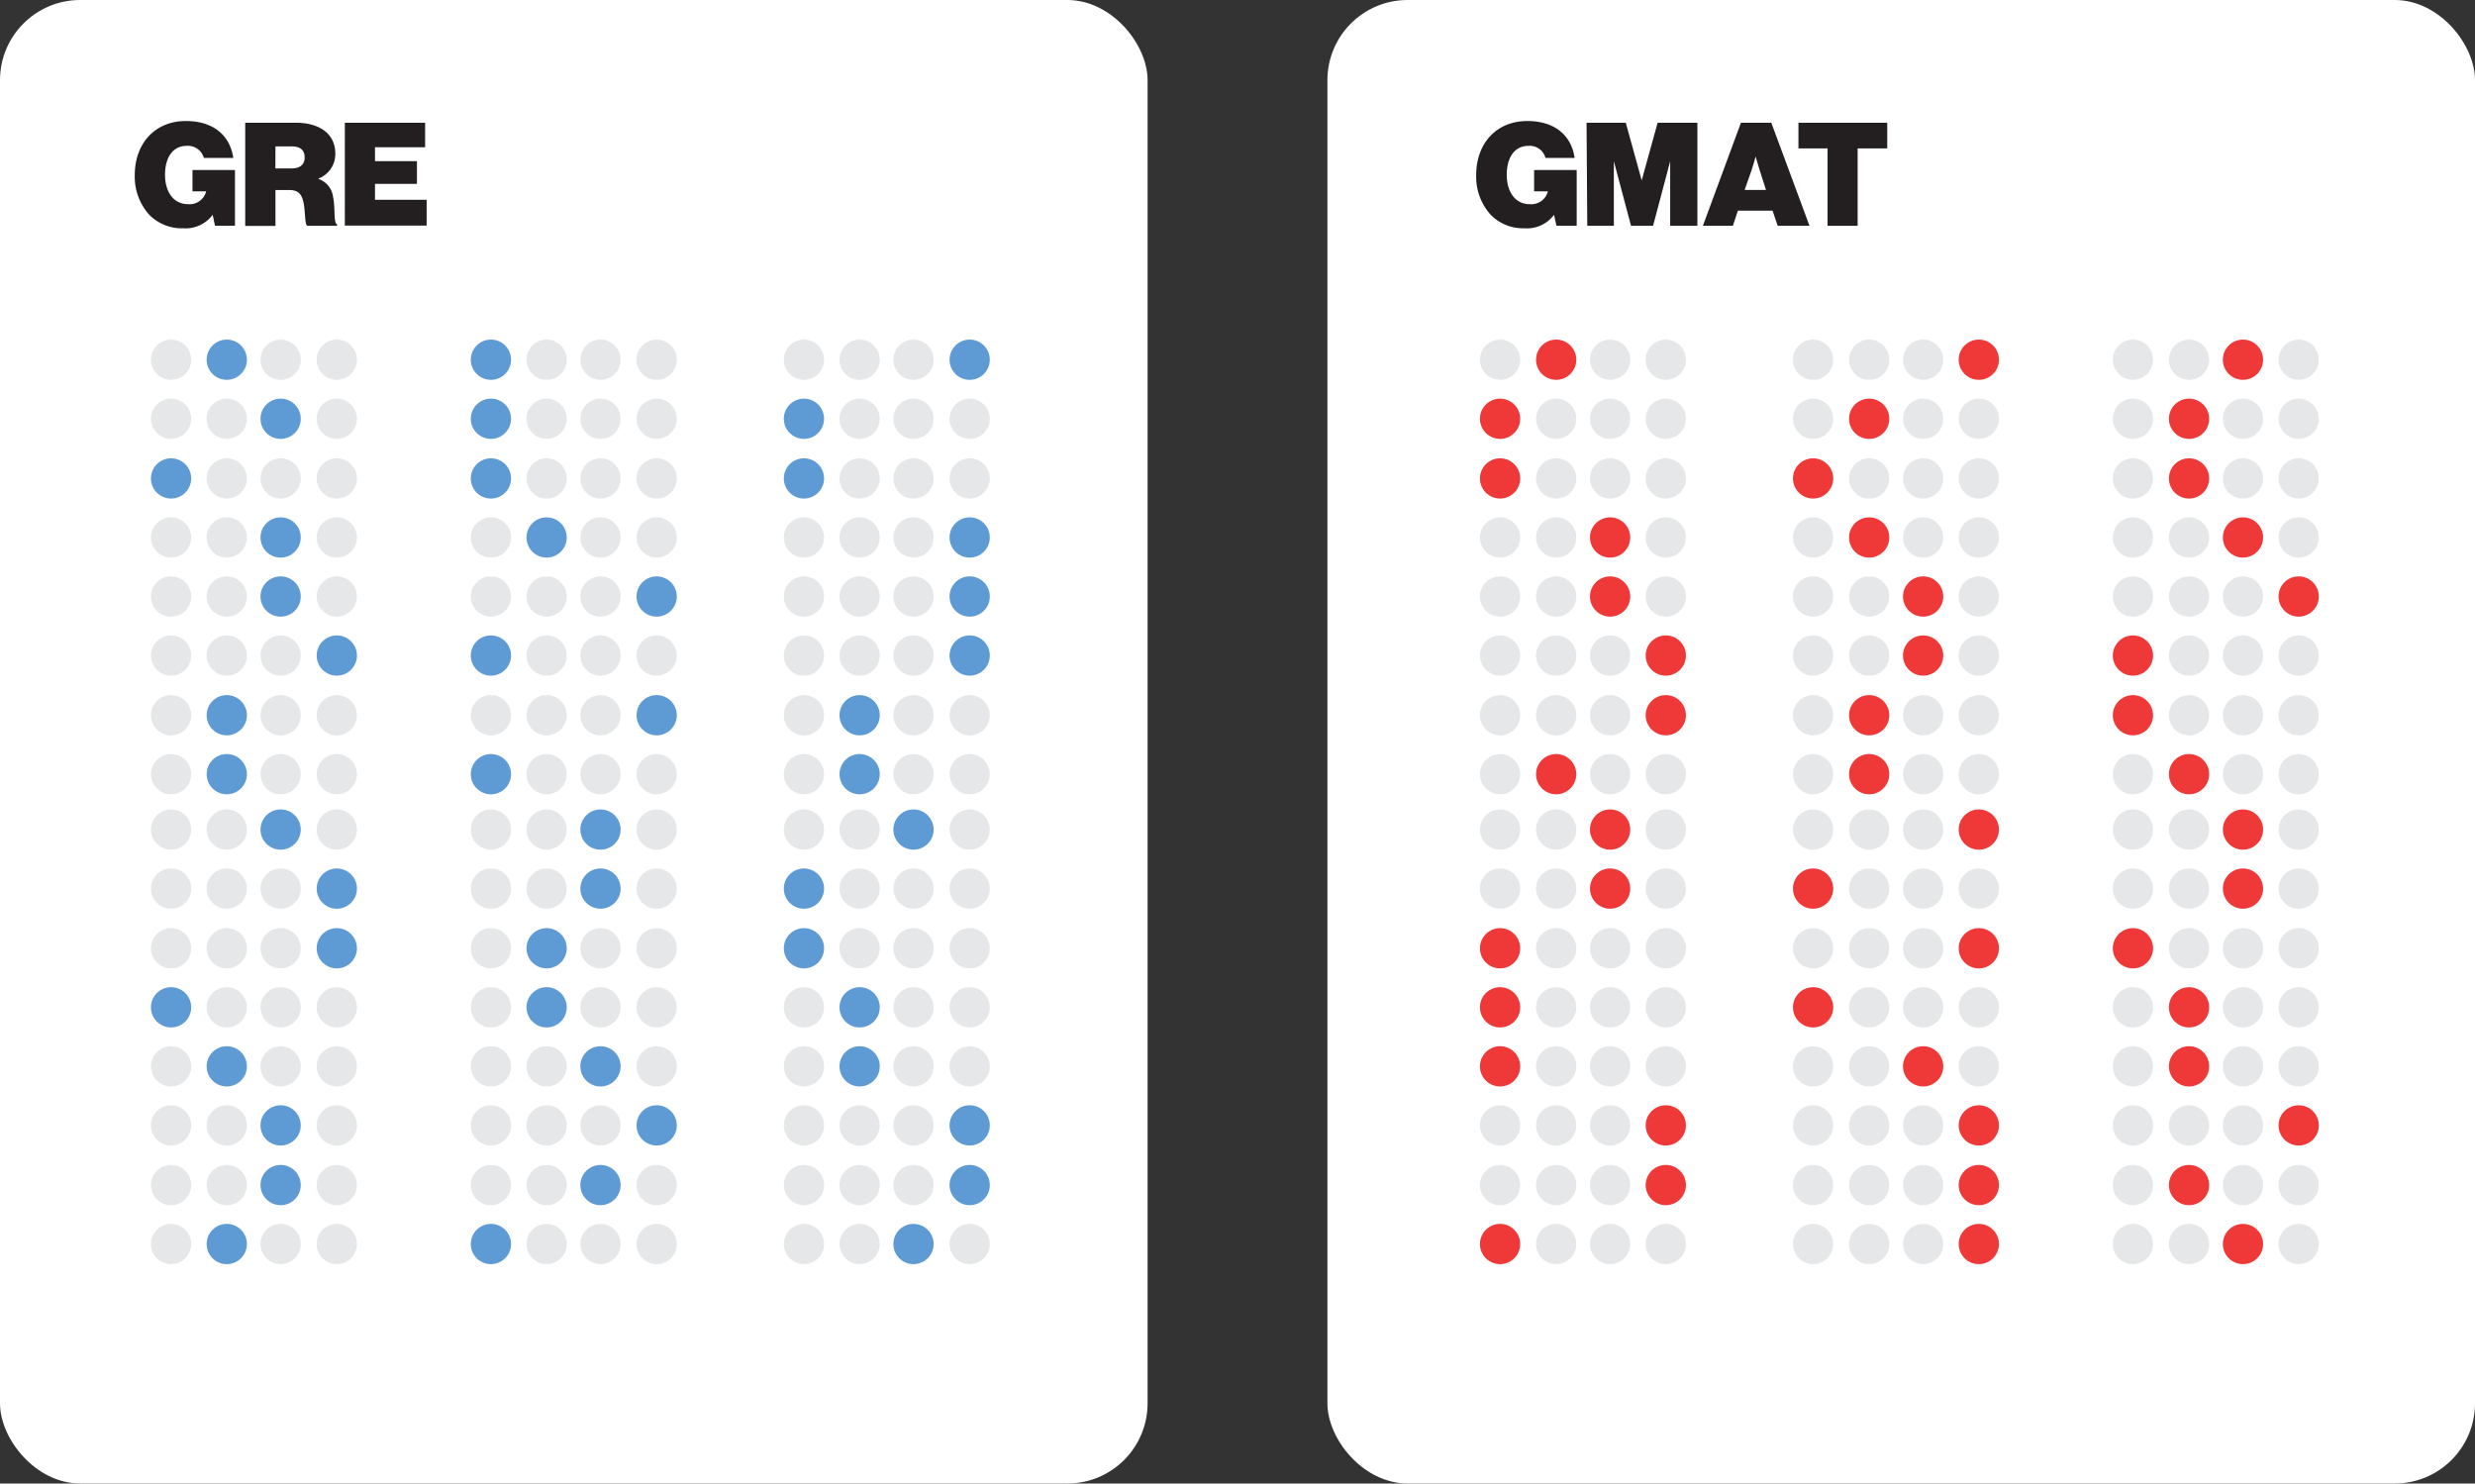 <svg id="Layer_1" data-name="Layer 1" xmlns="http://www.w3.org/2000/svg" viewBox="0 0 311.06 186.45"><rect x="0" y="0" width="311.06" height="186.45" fill="#333333" stroke="none"/><defs><style>.cls-1{fill:#fff;}.cls-2{fill:#e6e7e8;}.cls-3{fill:#5e9ad3;}.cls-4{fill:#ee3938;}.cls-5{fill:#231f20;}</style></defs><rect class="cls-1" width="144.23" height="186.45" rx="10.08"/><circle class="cls-2" cx="21.5" cy="45.21" r="2.53"/><circle class="cls-2" cx="35.27" cy="45.21" r="2.53"/><circle class="cls-2" cx="42.33" cy="45.21" r="2.53"/><circle class="cls-2" cx="21.5" cy="52.63" r="2.53"/><circle class="cls-2" cx="28.5" cy="52.63" r="2.53"/><circle class="cls-2" cx="42.33" cy="52.63" r="2.53"/><circle class="cls-2" cx="28.5" cy="60.13" r="2.53"/><circle class="cls-2" cx="35.27" cy="60.13" r="2.53"/><circle class="cls-2" cx="42.33" cy="60.13" r="2.53"/><circle class="cls-2" cx="21.5" cy="67.55" r="2.53"/><circle class="cls-2" cx="28.5" cy="67.55" r="2.53"/><circle class="cls-2" cx="42.33" cy="67.55" r="2.53"/><circle class="cls-2" cx="21.5" cy="74.97" r="2.53"/><circle class="cls-2" cx="28.5" cy="74.97" r="2.53"/><circle class="cls-2" cx="42.33" cy="74.97" r="2.53"/><circle class="cls-2" cx="21.5" cy="82.39" r="2.53"/><circle class="cls-2" cx="28.5" cy="82.39" r="2.53"/><circle class="cls-2" cx="35.27" cy="82.39" r="2.53"/><circle class="cls-2" cx="21.5" cy="89.89" r="2.53"/><circle class="cls-2" cx="35.27" cy="89.89" r="2.53"/><circle class="cls-2" cx="42.33" cy="89.89" r="2.53"/><circle class="cls-2" cx="21.5" cy="97.3" r="2.53"/><circle class="cls-2" cx="35.27" cy="97.3" r="2.53"/><circle class="cls-2" cx="42.33" cy="97.3" r="2.53"/><circle class="cls-2" cx="21.5" cy="104.26" r="2.53"/><circle class="cls-2" cx="28.5" cy="104.26" r="2.53"/><circle class="cls-2" cx="42.33" cy="104.26" r="2.53"/><circle class="cls-2" cx="21.5" cy="111.68" r="2.53"/><circle class="cls-2" cx="28.5" cy="111.68" r="2.53"/><circle class="cls-2" cx="35.27" cy="111.68" r="2.53"/><circle class="cls-2" cx="21.5" cy="119.18" r="2.53"/><circle class="cls-2" cx="28.5" cy="119.18" r="2.53"/><circle class="cls-2" cx="35.27" cy="119.18" r="2.53"/><circle class="cls-2" cx="28.5" cy="126.6" r="2.53"/><circle class="cls-2" cx="35.27" cy="126.6" r="2.53"/><circle class="cls-2" cx="42.33" cy="126.6" r="2.53"/><circle class="cls-2" cx="21.5" cy="134.02" r="2.53"/><circle class="cls-2" cx="35.27" cy="134.02" r="2.53"/><circle class="cls-2" cx="42.33" cy="134.02" r="2.53"/><circle class="cls-2" cx="21.5" cy="141.44" r="2.53"/><circle class="cls-2" cx="28.5" cy="141.44" r="2.53"/><circle class="cls-2" cx="42.33" cy="141.44" r="2.53"/><circle class="cls-2" cx="21.5" cy="148.94" r="2.53"/><circle class="cls-2" cx="28.5" cy="148.94" r="2.53"/><circle class="cls-2" cx="42.33" cy="148.94" r="2.53"/><circle class="cls-2" cx="21.5" cy="156.35" r="2.53"/><circle class="cls-2" cx="35.27" cy="156.35" r="2.53"/><circle class="cls-2" cx="42.33" cy="156.35" r="2.53"/><circle class="cls-2" cx="68.7" cy="45.21" r="2.53"/><circle class="cls-2" cx="75.47" cy="45.21" r="2.53"/><circle class="cls-2" cx="82.53" cy="45.21" r="2.53"/><circle class="cls-2" cx="68.7" cy="52.63" r="2.53"/><circle class="cls-2" cx="75.47" cy="52.63" r="2.53"/><circle class="cls-2" cx="82.53" cy="52.63" r="2.53"/><circle class="cls-2" cx="68.7" cy="60.13" r="2.53"/><circle class="cls-2" cx="75.47" cy="60.13" r="2.53"/><circle class="cls-2" cx="82.53" cy="60.13" r="2.53"/><circle class="cls-2" cx="61.7" cy="67.55" r="2.53"/><circle class="cls-2" cx="75.47" cy="67.55" r="2.53"/><circle class="cls-2" cx="82.53" cy="67.55" r="2.53"/><circle class="cls-2" cx="61.7" cy="74.97" r="2.53"/><circle class="cls-2" cx="68.7" cy="74.97" r="2.53"/><circle class="cls-2" cx="75.47" cy="74.97" r="2.53"/><circle class="cls-2" cx="68.7" cy="82.39" r="2.53"/><circle class="cls-2" cx="75.47" cy="82.39" r="2.53"/><circle class="cls-2" cx="82.53" cy="82.39" r="2.53"/><circle class="cls-2" cx="61.7" cy="89.89" r="2.53"/><circle class="cls-2" cx="68.7" cy="89.89" r="2.53"/><circle class="cls-2" cx="75.47" cy="89.89" r="2.53"/><circle class="cls-2" cx="68.7" cy="97.3" r="2.53"/><circle class="cls-2" cx="75.47" cy="97.3" r="2.53"/><circle class="cls-2" cx="82.53" cy="97.3" r="2.53"/><circle class="cls-2" cx="61.7" cy="104.26" r="2.53"/><circle class="cls-2" cx="68.7" cy="104.26" r="2.53"/><circle class="cls-2" cx="82.53" cy="104.26" r="2.53"/><circle class="cls-2" cx="61.7" cy="111.68" r="2.53"/><circle class="cls-2" cx="68.7" cy="111.68" r="2.53"/><circle class="cls-2" cx="82.53" cy="111.68" r="2.53"/><circle class="cls-2" cx="61.7" cy="119.18" r="2.53"/><circle class="cls-2" cx="75.47" cy="119.18" r="2.53"/><circle class="cls-2" cx="82.53" cy="119.18" r="2.53"/><circle class="cls-2" cx="61.7" cy="126.6" r="2.53"/><circle class="cls-2" cx="75.47" cy="126.6" r="2.53"/><circle class="cls-2" cx="82.53" cy="126.6" r="2.53"/><circle class="cls-2" cx="61.7" cy="134.02" r="2.53"/><circle class="cls-2" cx="68.7" cy="134.02" r="2.53"/><circle class="cls-2" cx="82.53" cy="134.02" r="2.53"/><circle class="cls-2" cx="61.7" cy="141.44" r="2.53"/><circle class="cls-2" cx="68.7" cy="141.44" r="2.53"/><circle class="cls-2" cx="75.47" cy="141.44" r="2.53"/><circle class="cls-2" cx="61.7" cy="148.94" r="2.53"/><circle class="cls-2" cx="68.7" cy="148.94" r="2.53"/><circle class="cls-2" cx="82.53" cy="148.94" r="2.53"/><circle class="cls-2" cx="68.7" cy="156.35" r="2.53"/><circle class="cls-2" cx="75.47" cy="156.35" r="2.53"/><circle class="cls-2" cx="82.53" cy="156.35" r="2.53"/><circle class="cls-2" cx="101.04" cy="45.21" r="2.53"/><circle class="cls-2" cx="108.04" cy="45.21" r="2.53"/><circle class="cls-2" cx="114.81" cy="45.21" r="2.53"/><circle class="cls-2" cx="108.04" cy="52.63" r="2.53"/><circle class="cls-2" cx="114.81" cy="52.63" r="2.53"/><circle class="cls-2" cx="121.87" cy="52.63" r="2.53"/><circle class="cls-2" cx="108.04" cy="60.13" r="2.53"/><circle class="cls-2" cx="114.81" cy="60.13" r="2.53"/><circle class="cls-2" cx="121.87" cy="60.13" r="2.53"/><circle class="cls-2" cx="101.04" cy="67.55" r="2.53"/><circle class="cls-2" cx="108.04" cy="67.55" r="2.53"/><circle class="cls-2" cx="114.81" cy="67.55" r="2.53"/><circle class="cls-2" cx="101.04" cy="74.97" r="2.53"/><circle class="cls-2" cx="108.04" cy="74.97" r="2.53"/><circle class="cls-2" cx="114.81" cy="74.97" r="2.53"/><circle class="cls-2" cx="101.04" cy="82.39" r="2.53"/><circle class="cls-2" cx="108.04" cy="82.39" r="2.53"/><circle class="cls-2" cx="114.81" cy="82.39" r="2.53"/><circle class="cls-2" cx="101.04" cy="89.89" r="2.53"/><circle class="cls-2" cx="114.81" cy="89.89" r="2.53"/><circle class="cls-2" cx="121.87" cy="89.89" r="2.53"/><circle class="cls-2" cx="101.04" cy="97.3" r="2.53"/><circle class="cls-2" cx="114.81" cy="97.3" r="2.53"/><circle class="cls-2" cx="121.87" cy="97.3" r="2.53"/><circle class="cls-2" cx="101.04" cy="104.26" r="2.53"/><circle class="cls-2" cx="108.04" cy="104.26" r="2.53"/><circle class="cls-2" cx="121.87" cy="104.26" r="2.53"/><circle class="cls-2" cx="108.04" cy="111.68" r="2.53"/><circle class="cls-2" cx="114.81" cy="111.68" r="2.53"/><circle class="cls-2" cx="121.87" cy="111.68" r="2.53"/><circle class="cls-2" cx="108.04" cy="119.18" r="2.53"/><circle class="cls-2" cx="114.81" cy="119.18" r="2.53"/><circle class="cls-2" cx="121.87" cy="119.18" r="2.53"/><circle class="cls-2" cx="101.04" cy="126.6" r="2.53"/><circle class="cls-2" cx="114.81" cy="126.6" r="2.53"/><circle class="cls-2" cx="121.87" cy="126.6" r="2.53"/><circle class="cls-2" cx="101.04" cy="134.02" r="2.53"/><circle class="cls-2" cx="114.81" cy="134.02" r="2.53"/><circle class="cls-2" cx="121.87" cy="134.02" r="2.53"/><circle class="cls-2" cx="101.04" cy="141.44" r="2.53"/><circle class="cls-2" cx="108.04" cy="141.44" r="2.53"/><circle class="cls-2" cx="114.81" cy="141.44" r="2.53"/><circle class="cls-2" cx="101.04" cy="148.94" r="2.53"/><circle class="cls-2" cx="108.04" cy="148.94" r="2.53"/><circle class="cls-2" cx="114.81" cy="148.94" r="2.53"/><circle class="cls-2" cx="101.04" cy="156.35" r="2.53"/><circle class="cls-2" cx="108.04" cy="156.35" r="2.53"/><circle class="cls-2" cx="121.87" cy="156.35" r="2.53"/><rect class="cls-1" x="166.83" width="144.23" height="186.45" rx="10.08"/><circle class="cls-3" cx="28.5" cy="45.21" r="2.53"/><circle class="cls-3" cx="35.27" cy="52.63" r="2.53"/><circle class="cls-3" cx="21.5" cy="60.13" r="2.53"/><circle class="cls-3" cx="35.27" cy="67.55" r="2.53"/><circle class="cls-3" cx="35.27" cy="74.97" r="2.53"/><circle class="cls-3" cx="42.33" cy="82.39" r="2.53"/><circle class="cls-3" cx="28.5" cy="89.89" r="2.53"/><circle class="cls-3" cx="28.5" cy="97.3" r="2.53"/><circle class="cls-3" cx="35.27" cy="104.26" r="2.53"/><circle class="cls-3" cx="42.33" cy="111.68" r="2.53"/><circle class="cls-3" cx="42.33" cy="119.18" r="2.53"/><circle class="cls-3" cx="21.5" cy="126.6" r="2.53"/><circle class="cls-3" cx="28.5" cy="134.02" r="2.53"/><circle class="cls-3" cx="35.27" cy="141.44" r="2.53"/><circle class="cls-3" cx="35.27" cy="148.94" r="2.53"/><circle class="cls-3" cx="28.5" cy="156.35" r="2.53"/><circle class="cls-3" cx="61.7" cy="45.21" r="2.53"/><circle class="cls-3" cx="61.7" cy="52.63" r="2.53"/><circle class="cls-3" cx="61.7" cy="60.13" r="2.53"/><circle class="cls-3" cx="68.7" cy="67.55" r="2.53"/><circle class="cls-3" cx="82.53" cy="74.97" r="2.53"/><circle class="cls-3" cx="61.7" cy="82.39" r="2.53"/><circle class="cls-3" cx="82.53" cy="89.89" r="2.53"/><circle class="cls-3" cx="61.7" cy="97.3" r="2.53"/><circle class="cls-3" cx="75.47" cy="104.26" r="2.53"/><circle class="cls-3" cx="75.47" cy="111.68" r="2.53"/><circle class="cls-3" cx="68.7" cy="119.18" r="2.53"/><circle class="cls-3" cx="68.7" cy="126.6" r="2.53"/><circle class="cls-3" cx="75.47" cy="134.02" r="2.53"/><circle class="cls-3" cx="82.53" cy="141.44" r="2.53"/><circle class="cls-3" cx="75.47" cy="148.94" r="2.53"/><circle class="cls-3" cx="61.7" cy="156.35" r="2.53"/><circle class="cls-3" cx="121.87" cy="45.21" r="2.53"/><circle class="cls-3" cx="101.04" cy="52.63" r="2.53"/><circle class="cls-3" cx="101.04" cy="60.13" r="2.53"/><circle class="cls-3" cx="121.87" cy="67.55" r="2.53"/><circle class="cls-3" cx="121.87" cy="74.97" r="2.53"/><circle class="cls-3" cx="121.87" cy="82.39" r="2.53"/><circle class="cls-3" cx="108.04" cy="89.89" r="2.53"/><circle class="cls-3" cx="108.04" cy="97.3" r="2.53"/><circle class="cls-3" cx="114.81" cy="104.26" r="2.53"/><circle class="cls-3" cx="101.04" cy="111.68" r="2.53"/><circle class="cls-3" cx="101.04" cy="119.18" r="2.53"/><circle class="cls-3" cx="108.04" cy="126.6" r="2.53"/><circle class="cls-3" cx="108.04" cy="134.02" r="2.53"/><circle class="cls-3" cx="121.87" cy="141.44" r="2.53"/><circle class="cls-3" cx="121.87" cy="148.94" r="2.53"/><circle class="cls-3" cx="114.81" cy="156.35" r="2.53"/><circle class="cls-2" cx="288.9" cy="156.35" r="2.53"/><circle class="cls-2" cx="275.12" cy="156.35" r="2.53"/><circle class="cls-2" cx="268.07" cy="156.35" r="2.53"/><circle class="cls-2" cx="288.9" cy="148.94" r="2.53"/><circle class="cls-2" cx="281.9" cy="148.94" r="2.53"/><circle class="cls-2" cx="268.07" cy="148.94" r="2.53"/><circle class="cls-2" cx="281.9" cy="141.44" r="2.53"/><circle class="cls-2" cx="275.12" cy="141.44" r="2.53"/><circle class="cls-2" cx="268.07" cy="141.44" r="2.53"/><circle class="cls-2" cx="288.9" cy="134.02" r="2.53"/><circle class="cls-2" cx="281.9" cy="134.02" r="2.53"/><circle class="cls-2" cx="268.07" cy="134.02" r="2.53"/><circle class="cls-2" cx="288.9" cy="126.6" r="2.53"/><circle class="cls-2" cx="281.9" cy="126.6" r="2.53"/><circle class="cls-2" cx="268.07" cy="126.6" r="2.53"/><circle class="cls-2" cx="288.9" cy="119.18" r="2.53"/><circle class="cls-2" cx="281.9" cy="119.18" r="2.53"/><circle class="cls-2" cx="275.12" cy="119.18" r="2.53"/><circle class="cls-2" cx="288.9" cy="111.68" r="2.53"/><circle class="cls-2" cx="275.12" cy="111.68" r="2.53"/><circle class="cls-2" cx="268.07" cy="111.68" r="2.53"/><circle class="cls-2" cx="288.9" cy="104.26" r="2.53"/><circle class="cls-2" cx="275.12" cy="104.26" r="2.53"/><circle class="cls-2" cx="268.07" cy="104.26" r="2.53"/><circle class="cls-2" cx="288.9" cy="97.3" r="2.53"/><circle class="cls-2" cx="281.9" cy="97.3" r="2.53"/><circle class="cls-2" cx="268.07" cy="97.3" r="2.53"/><circle class="cls-2" cx="288.9" cy="89.89" r="2.53"/><circle class="cls-2" cx="281.9" cy="89.89" r="2.53"/><circle class="cls-2" cx="275.12" cy="89.89" r="2.53"/><circle class="cls-2" cx="288.9" cy="82.39" r="2.53"/><circle class="cls-2" cx="281.9" cy="82.39" r="2.53"/><circle class="cls-2" cx="275.12" cy="82.39" r="2.53"/><circle class="cls-2" cx="281.9" cy="74.97" r="2.53"/><circle class="cls-2" cx="275.12" cy="74.97" r="2.53"/><circle class="cls-2" cx="268.07" cy="74.97" r="2.53"/><circle class="cls-2" cx="288.9" cy="67.55" r="2.53"/><circle class="cls-2" cx="275.12" cy="67.55" r="2.53"/><circle class="cls-2" cx="268.07" cy="67.55" r="2.53"/><circle class="cls-2" cx="288.9" cy="60.13" r="2.53"/><circle class="cls-2" cx="281.9" cy="60.13" r="2.53"/><circle class="cls-2" cx="268.07" cy="60.13" r="2.53"/><circle class="cls-2" cx="288.9" cy="52.63" r="2.53"/><circle class="cls-2" cx="281.9" cy="52.63" r="2.53"/><circle class="cls-2" cx="268.07" cy="52.63" r="2.53"/><circle class="cls-2" cx="288.9" cy="45.21" r="2.53"/><circle class="cls-2" cx="275.12" cy="45.21" r="2.53"/><circle class="cls-2" cx="268.07" cy="45.21" r="2.53"/><circle class="cls-2" cx="241.7" cy="156.35" r="2.53"/><circle class="cls-2" cx="234.92" cy="156.35" r="2.53"/><circle class="cls-2" cx="227.87" cy="156.35" r="2.53"/><circle class="cls-2" cx="241.7" cy="148.94" r="2.53"/><circle class="cls-2" cx="234.92" cy="148.94" r="2.53"/><circle class="cls-2" cx="227.87" cy="148.94" r="2.53"/><circle class="cls-2" cx="241.7" cy="141.44" r="2.53"/><circle class="cls-2" cx="234.92" cy="141.44" r="2.53"/><circle class="cls-2" cx="227.87" cy="141.44" r="2.53"/><circle class="cls-2" cx="248.7" cy="134.02" r="2.53"/><circle class="cls-2" cx="234.92" cy="134.02" r="2.53"/><circle class="cls-2" cx="227.87" cy="134.02" r="2.53"/><circle class="cls-2" cx="248.7" cy="126.6" r="2.53"/><circle class="cls-2" cx="241.7" cy="126.6" r="2.53"/><circle class="cls-2" cx="234.92" cy="126.6" r="2.53"/><circle class="cls-2" cx="241.7" cy="119.18" r="2.53"/><circle class="cls-2" cx="234.92" cy="119.18" r="2.53"/><circle class="cls-2" cx="227.87" cy="119.18" r="2.53"/><circle class="cls-2" cx="248.7" cy="111.68" r="2.53"/><circle class="cls-2" cx="241.7" cy="111.68" r="2.53"/><circle class="cls-2" cx="234.92" cy="111.68" r="2.53"/><circle class="cls-2" cx="241.7" cy="104.26" r="2.53"/><circle class="cls-2" cx="234.92" cy="104.26" r="2.53"/><circle class="cls-2" cx="227.87" cy="104.26" r="2.53"/><circle class="cls-2" cx="248.7" cy="97.3" r="2.53"/><circle class="cls-2" cx="241.7" cy="97.3" r="2.53"/><circle class="cls-2" cx="227.87" cy="97.3" r="2.53"/><circle class="cls-2" cx="248.7" cy="89.89" r="2.53"/><circle class="cls-2" cx="241.7" cy="89.89" r="2.53"/><circle class="cls-2" cx="227.87" cy="89.89" r="2.53"/><circle class="cls-2" cx="248.7" cy="82.39" r="2.53"/><circle class="cls-2" cx="234.92" cy="82.39" r="2.53"/><circle class="cls-2" cx="227.87" cy="82.39" r="2.53"/><circle class="cls-2" cx="248.7" cy="74.97" r="2.53"/><circle class="cls-2" cx="234.92" cy="74.97" r="2.53"/><circle class="cls-2" cx="227.87" cy="74.97" r="2.53"/><circle class="cls-2" cx="248.7" cy="67.55" r="2.53"/><circle class="cls-2" cx="241.7" cy="67.55" r="2.53"/><circle class="cls-2" cx="227.87" cy="67.55" r="2.53"/><circle class="cls-2" cx="248.7" cy="60.13" r="2.53"/><circle class="cls-2" cx="241.7" cy="60.13" r="2.53"/><circle class="cls-2" cx="234.92" cy="60.13" r="2.53"/><circle class="cls-2" cx="248.7" cy="52.63" r="2.53"/><circle class="cls-2" cx="241.7" cy="52.63" r="2.53"/><circle class="cls-2" cx="227.87" cy="52.63" r="2.53"/><circle class="cls-2" cx="241.7" cy="45.21" r="2.53"/><circle class="cls-2" cx="234.92" cy="45.21" r="2.53"/><circle class="cls-2" cx="227.87" cy="45.21" r="2.53"/><circle class="cls-2" cx="209.36" cy="156.35" r="2.53"/><circle class="cls-2" cx="202.36" cy="156.35" r="2.53"/><circle class="cls-2" cx="195.58" cy="156.35" r="2.53"/><circle class="cls-2" cx="202.36" cy="148.94" r="2.53"/><circle class="cls-2" cx="195.58" cy="148.94" r="2.53"/><circle class="cls-2" cx="188.53" cy="148.94" r="2.53"/><circle class="cls-2" cx="202.36" cy="141.44" r="2.53"/><circle class="cls-2" cx="195.58" cy="141.44" r="2.53"/><circle class="cls-2" cx="188.53" cy="141.44" r="2.53"/><circle class="cls-2" cx="209.36" cy="134.02" r="2.53"/><circle class="cls-2" cx="202.36" cy="134.02" r="2.53"/><circle class="cls-2" cx="195.58" cy="134.02" r="2.53"/><circle class="cls-2" cx="209.36" cy="126.6" r="2.53"/><circle class="cls-2" cx="202.36" cy="126.6" r="2.53"/><circle class="cls-2" cx="195.58" cy="126.6" r="2.53"/><circle class="cls-2" cx="209.36" cy="119.18" r="2.53"/><circle class="cls-2" cx="202.36" cy="119.18" r="2.53"/><circle class="cls-2" cx="195.58" cy="119.18" r="2.53"/><circle class="cls-2" cx="209.36" cy="111.68" r="2.53"/><circle class="cls-2" cx="195.58" cy="111.68" r="2.53"/><circle class="cls-2" cx="188.53" cy="111.68" r="2.53"/><circle class="cls-2" cx="209.36" cy="104.26" r="2.53"/><circle class="cls-2" cx="195.58" cy="104.26" r="2.53"/><circle class="cls-2" cx="188.53" cy="104.26" r="2.53"/><circle class="cls-2" cx="209.36" cy="97.3" r="2.53"/><circle class="cls-2" cx="202.36" cy="97.3" r="2.53"/><circle class="cls-2" cx="188.53" cy="97.3" r="2.53"/><circle class="cls-2" cx="202.36" cy="89.89" r="2.53"/><circle class="cls-2" cx="195.58" cy="89.89" r="2.53"/><circle class="cls-2" cx="188.53" cy="89.89" r="2.53"/><circle class="cls-2" cx="202.36" cy="82.39" r="2.53"/><circle class="cls-2" cx="195.58" cy="82.39" r="2.53"/><circle class="cls-2" cx="188.53" cy="82.39" r="2.53"/><circle class="cls-2" cx="209.36" cy="74.97" r="2.53"/><circle class="cls-2" cx="195.58" cy="74.97" r="2.53"/><circle class="cls-2" cx="188.53" cy="74.97" r="2.53"/><circle class="cls-2" cx="209.36" cy="67.55" r="2.53"/><circle class="cls-2" cx="195.58" cy="67.55" r="2.53"/><circle class="cls-2" cx="188.53" cy="67.55" r="2.53"/><circle class="cls-2" cx="209.36" cy="60.13" r="2.53"/><circle class="cls-2" cx="202.36" cy="60.13" r="2.53"/><circle class="cls-2" cx="195.58" cy="60.13" r="2.53"/><circle class="cls-2" cx="209.36" cy="52.63" r="2.53"/><circle class="cls-2" cx="202.36" cy="52.63" r="2.53"/><circle class="cls-2" cx="195.58" cy="52.63" r="2.53"/><circle class="cls-2" cx="209.36" cy="45.21" r="2.53"/><circle class="cls-2" cx="202.36" cy="45.21" r="2.53"/><circle class="cls-2" cx="188.53" cy="45.21" r="2.53"/><circle class="cls-4" cx="281.9" cy="156.35" r="2.53"/><circle class="cls-4" cx="275.12" cy="148.94" r="2.53"/><circle class="cls-4" cx="288.9" cy="141.44" r="2.53"/><circle class="cls-4" cx="275.12" cy="134.02" r="2.53"/><circle class="cls-4" cx="275.12" cy="126.6" r="2.53"/><circle class="cls-4" cx="268.07" cy="119.18" r="2.53"/><circle class="cls-4" cx="281.9" cy="111.68" r="2.53"/><circle class="cls-4" cx="281.9" cy="104.26" r="2.53"/><circle class="cls-4" cx="275.12" cy="97.3" r="2.53"/><circle class="cls-4" cx="268.07" cy="89.89" r="2.53"/><circle class="cls-4" cx="268.07" cy="82.39" r="2.53"/><circle class="cls-4" cx="288.9" cy="74.97" r="2.53"/><circle class="cls-4" cx="281.9" cy="67.55" r="2.53"/><circle class="cls-4" cx="275.12" cy="60.13" r="2.53"/><circle class="cls-4" cx="275.12" cy="52.63" r="2.53"/><circle class="cls-4" cx="281.9" cy="45.21" r="2.53"/><circle class="cls-4" cx="248.7" cy="156.35" r="2.53"/><circle class="cls-4" cx="248.7" cy="148.94" r="2.53"/><circle class="cls-4" cx="248.7" cy="141.44" r="2.53"/><circle class="cls-4" cx="241.7" cy="134.02" r="2.53"/><circle class="cls-4" cx="227.87" cy="126.6" r="2.53"/><circle class="cls-4" cx="248.7" cy="119.18" r="2.53"/><circle class="cls-4" cx="227.87" cy="111.68" r="2.53"/><circle class="cls-4" cx="248.7" cy="104.26" r="2.53"/><circle class="cls-4" cx="234.92" cy="97.3" r="2.53"/><circle class="cls-4" cx="234.92" cy="89.89" r="2.53"/><circle class="cls-4" cx="241.7" cy="82.39" r="2.53"/><circle class="cls-4" cx="241.7" cy="74.97" r="2.53"/><circle class="cls-4" cx="234.92" cy="67.55" r="2.53"/><circle class="cls-4" cx="227.87" cy="60.13" r="2.53"/><circle class="cls-4" cx="234.92" cy="52.63" r="2.53"/><circle class="cls-4" cx="248.7" cy="45.21" r="2.53"/><circle class="cls-4" cx="188.53" cy="156.35" r="2.53"/><circle class="cls-4" cx="209.36" cy="148.94" r="2.53"/><circle class="cls-4" cx="209.36" cy="141.44" r="2.53"/><circle class="cls-4" cx="188.53" cy="134.02" r="2.53"/><circle class="cls-4" cx="188.53" cy="126.6" r="2.53"/><circle class="cls-4" cx="188.53" cy="119.18" r="2.53"/><circle class="cls-4" cx="202.36" cy="111.68" r="2.53"/><circle class="cls-4" cx="202.36" cy="104.26" r="2.53"/><circle class="cls-4" cx="195.58" cy="97.3" r="2.53"/><circle class="cls-4" cx="209.36" cy="89.89" r="2.53"/><circle class="cls-4" cx="209.36" cy="82.39" r="2.53"/><circle class="cls-4" cx="202.36" cy="74.97" r="2.53"/><circle class="cls-4" cx="202.36" cy="67.55" r="2.53"/><circle class="cls-4" cx="188.53" cy="60.13" r="2.53"/><circle class="cls-4" cx="188.53" cy="52.63" r="2.53"/><circle class="cls-4" cx="195.58" cy="45.21" r="2.53"/><path class="cls-5" d="M166.11,329.24h0a4.26,4.26,0,0,1-3.72,1.69,5.68,5.68,0,0,1-4.27-1.72,7.12,7.12,0,0,1-1.8-5c0-3.82,2.43-6.76,6.43-6.76,3.39,0,5.53,1.76,5.95,4.64H165a2.08,2.08,0,0,0-2.14-1.52c-1.81,0-2.74,1.52-2.74,3.64s1.06,3.69,2.88,3.69a2.15,2.15,0,0,0,2.29-1.61h-1.72v-2.68h5.34v7H166.4Z" transform="translate(-139.38 -302.24)"/><path class="cls-5" d="M170.2,317.67h6.43c2.65,0,4.89,1.21,4.89,3.86a3.29,3.29,0,0,1-2.11,3.15v.05a2.73,2.73,0,0,1,1.81,2.14c.34,1.56.05,3.42.52,3.55v.2H178c-.36-.26-.22-1.85-.49-3-.23-1-.67-1.5-1.77-1.5H174v4.51H170.2Zm3.79,5.74h2c1.09,0,1.68-.47,1.68-1.38s-.54-1.39-1.63-1.39H174Z" transform="translate(-139.38 -302.24)"/><path class="cls-5" d="M182.72,317.67h10.09v3.08h-6.3v1.75h5.27v2.85h-5.27v2H193v3.24H182.72Z" transform="translate(-139.38 -302.24)"/><path class="cls-5" d="M334.69,329.24h0a4.23,4.23,0,0,1-3.71,1.69,5.68,5.68,0,0,1-4.27-1.72,7.12,7.12,0,0,1-1.8-5c0-3.82,2.43-6.76,6.43-6.76,3.39,0,5.53,1.76,5.94,4.64h-3.66a2.06,2.06,0,0,0-2.13-1.52c-1.81,0-2.74,1.52-2.74,3.64s1.05,3.69,2.88,3.69a2.15,2.15,0,0,0,2.29-1.61h-1.73v-2.68h5.35v7H335Z" transform="translate(-139.38 -302.24)"/><path class="cls-5" d="M338.78,317.67h4.93l2,7.24h0l2-7.24h5v12.95h-3.42V322.5h0l-2.15,8.12h-2.77l-2.16-8.12h0v8.12h-3.34Z" transform="translate(-139.38 -302.24)"/><path class="cls-5" d="M358.18,317.67H362l4.8,12.95h-4l-.64-1.9H357.8l-.63,1.9H353.4Zm.47,8.44h2.68l-.81-2.54c-.2-.63-.49-1.66-.49-1.66h0s-.27,1-.49,1.66Z" transform="translate(-139.38 -302.24)"/><path class="cls-5" d="M365.41,317.67h11.16v3.22h-3.72v9.73h-3.78v-9.73h-3.66Z" transform="translate(-139.38 -302.24)"/></svg>